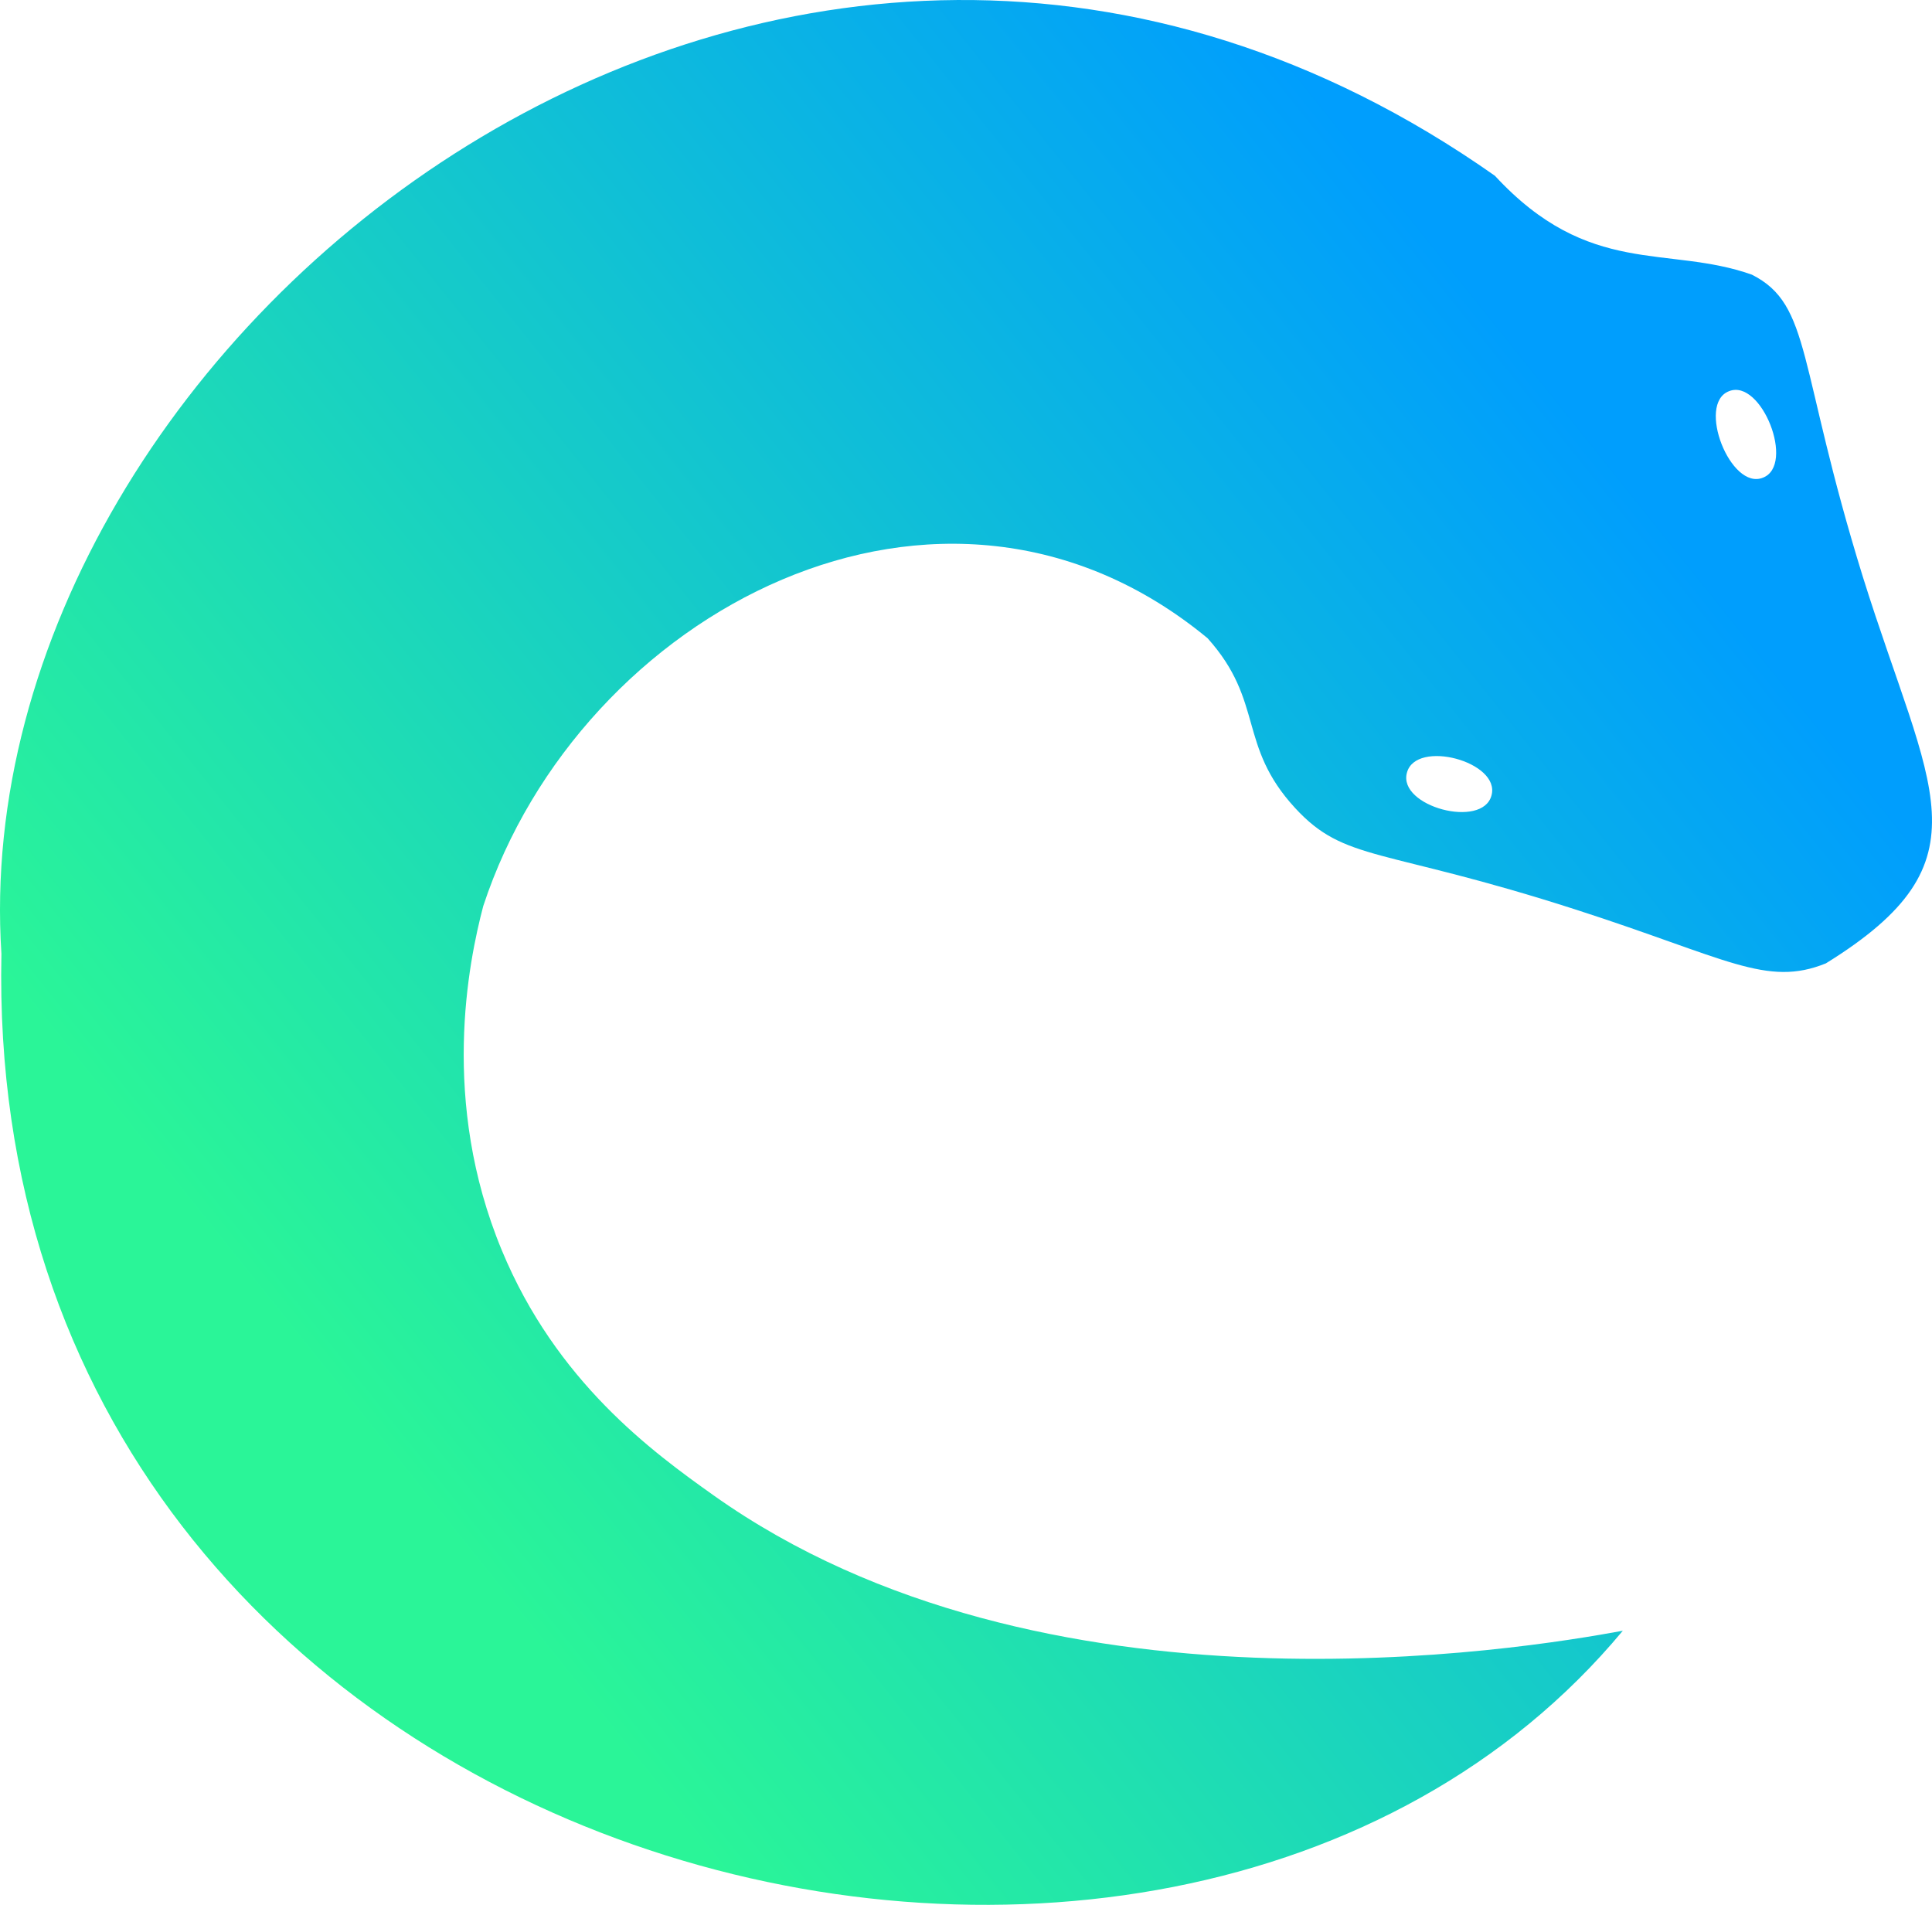 <svg id="logo" xmlns="http://www.w3.org/2000/svg" width="911.75" height="898.91" viewBox="0 0 911.75 898.91"><defs><linearGradient id="FillColor" x1="0" x2="50%" y1="50%" y2="0"><stop offset="0%" stop-color="#2af598"/><stop offset="100%" stop-color="#009efd"/></linearGradient></defs><path fill="url(#FillColor)" d="M828.52,831.72c-216,259.7-774.46,115.85-765.17-319.5-19-292.76,370.82-602.09,704.81-367.11,44.53,48.2,81.39,32.52,121.28,46.67,28.28,14.3,21.36,42.61,52.36,142.6,31.6,101.09,60.92,133.92-17.45,182.4-28,11.34-46.6-2.34-117.82-25.31-92-29.65-109-22.33-132.66-48-27.26-29.62-14.42-50.13-41.31-80.13C507.2,259.81,336.39,351,290.74,489.72c-7,26.59-20.37,92.15,8.72,162.38,25.72,62.11,71.11,95.23,99.93,115.7C554.85,878.2,781.33,840.41,828.52,831.72Zm50.11-584.95c-15.4,5.93.73,47,16,40.82C910.07,281.66,893.94,240.63,878.63,246.77Zm-152,180.06c-4.34,15.92,35.73,26.64,39.92,10.68C770.9,421.58,730.83,410.86,726.63,426.83Z" transform="translate(-62.68 -62.16)"/></svg>